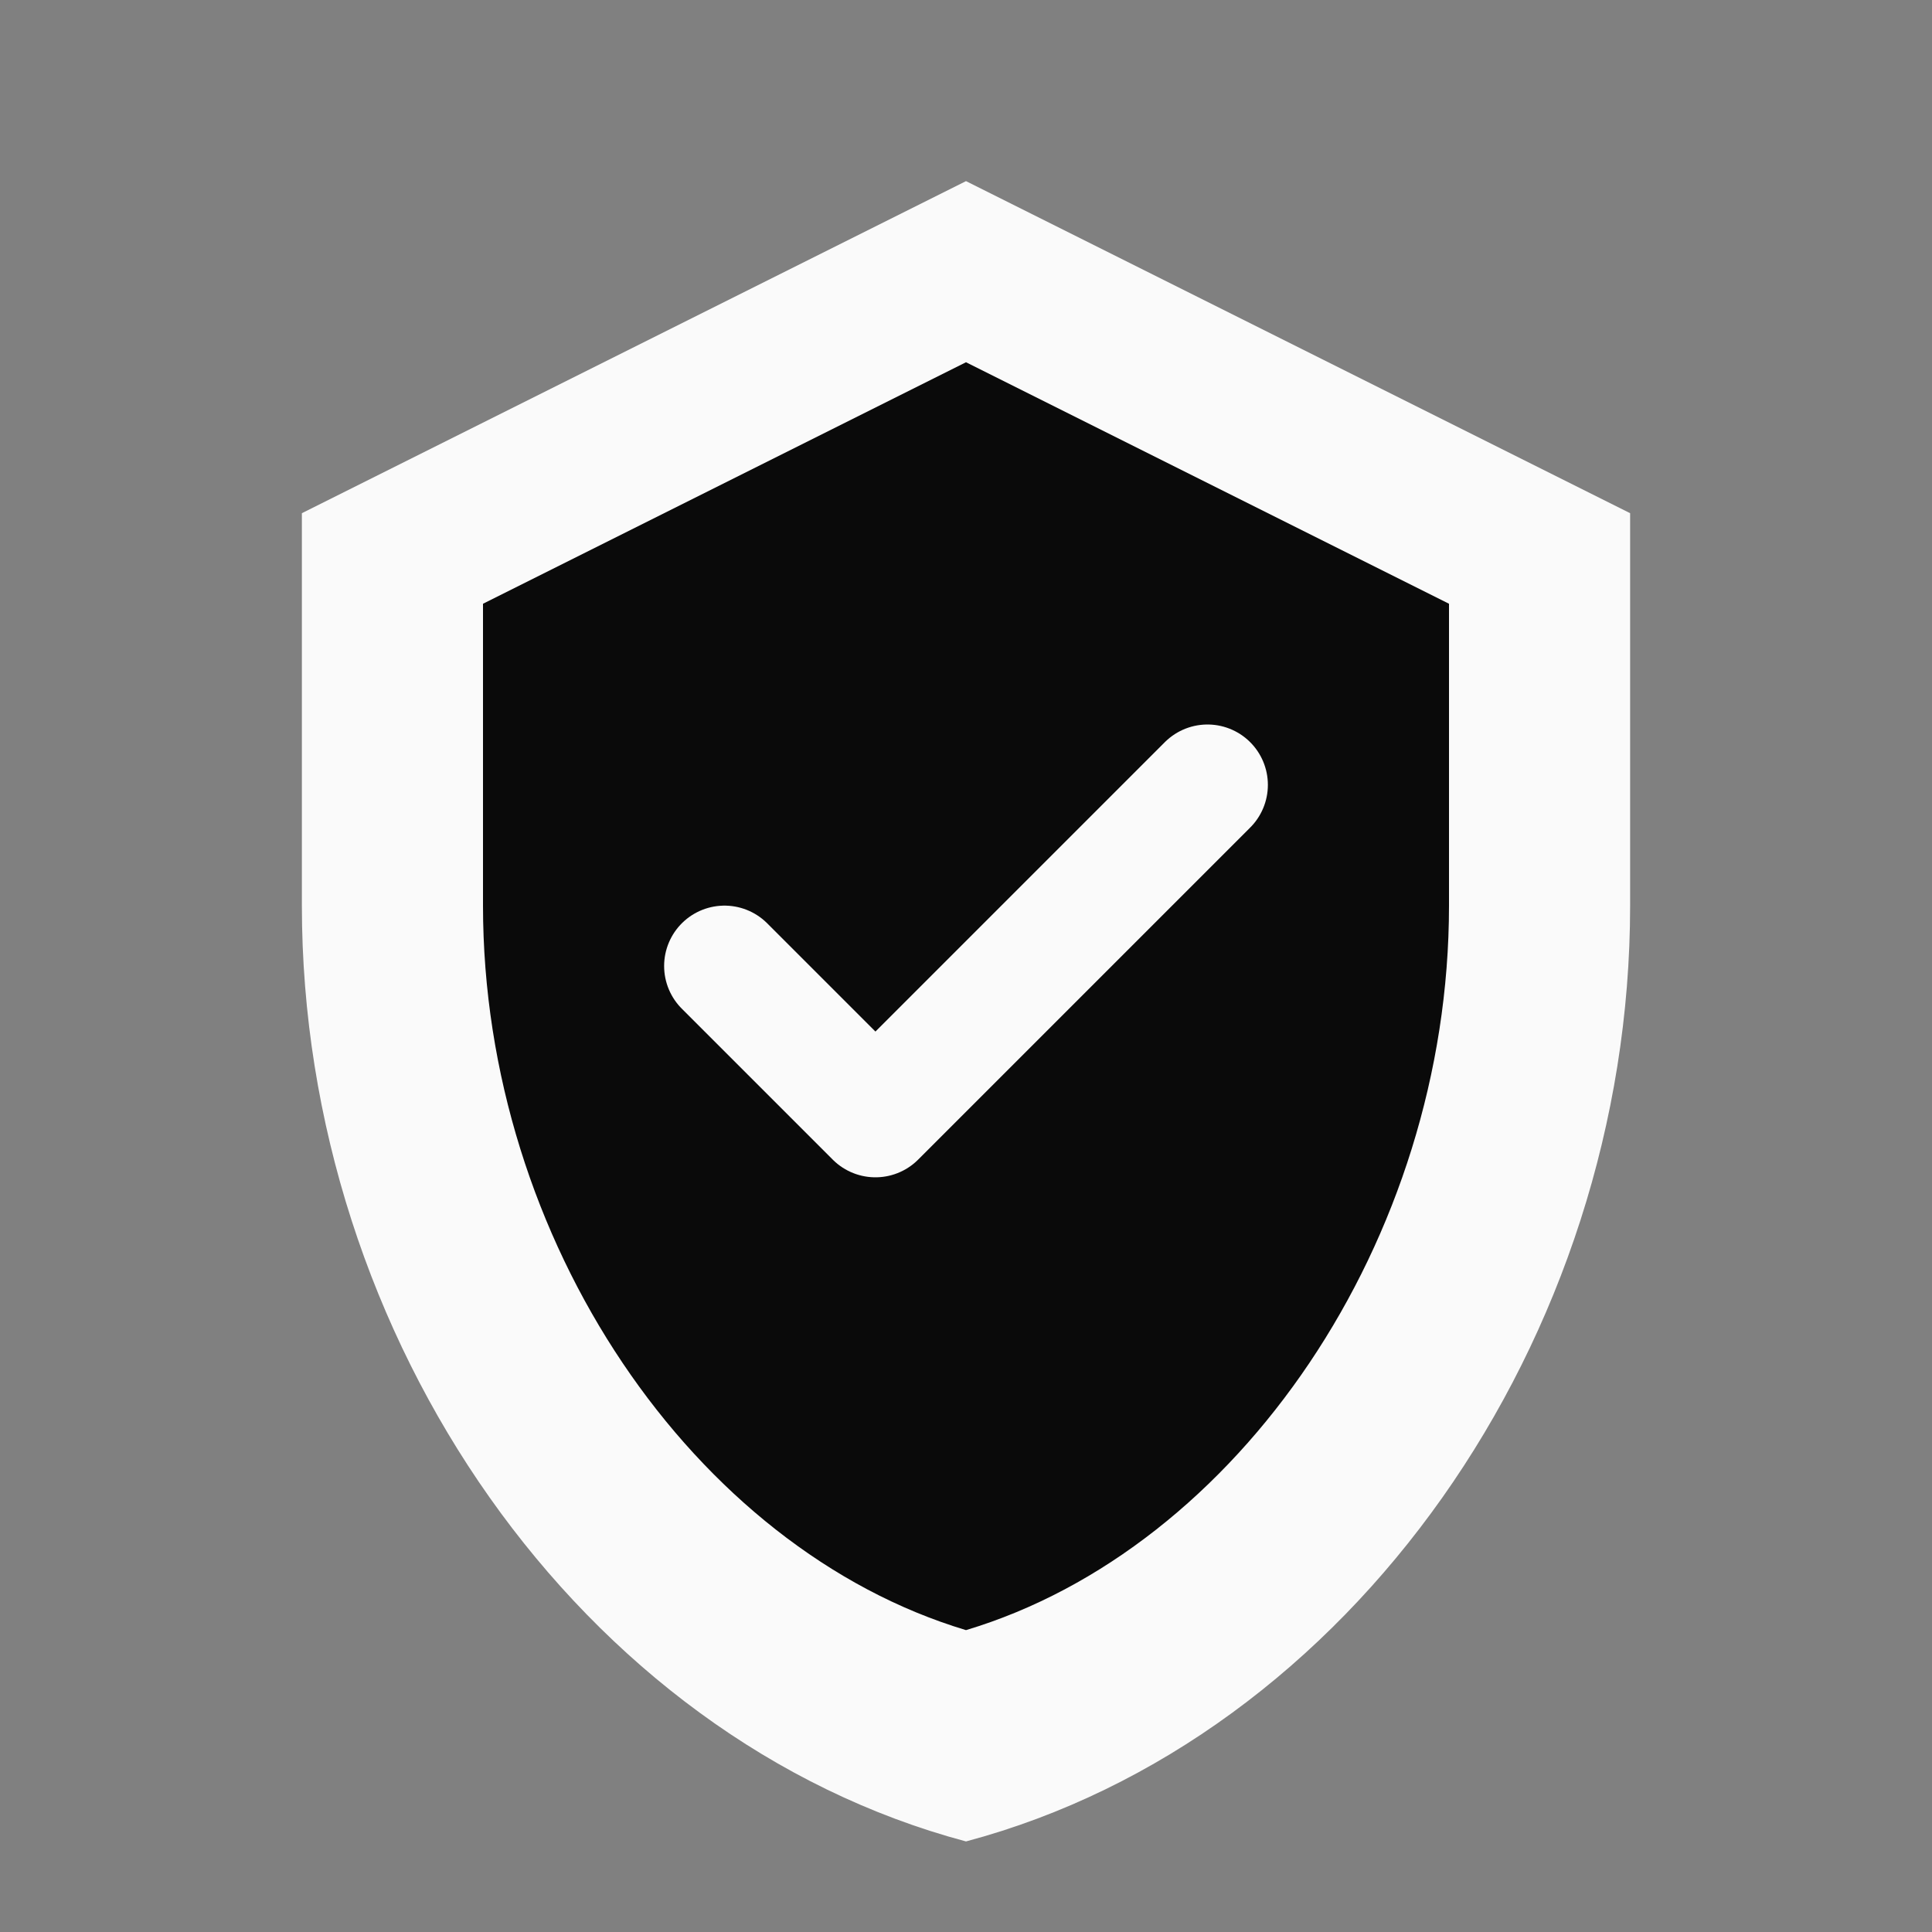 <svg width="32" height="32" viewBox="0 0 32 32" fill="none" xmlns="http://www.w3.org/2000/svg">
  <rect x="0" y="0" width="32" height="32" fill="#808080" stroke="none"/>
  <!-- Simple shield icon - clean, no gradients (light version for dark mode) -->
  <path
    d="M16 3L5 8.5V15C5 22.175 9.625 28.8 16 30.5C22.375 28.8 27 22.175 27 15V8.5L16 3Z"
    fill="#FAFAFA"
  />
  <!-- Inner shield cutout for depth -->
  <path
    d="M16 6L8 10V15C8 20.55 11.5 25.65 16 27C20.5 25.65 24 20.55 24 15V10L16 6Z"
    fill="#0A0A0A"
  />
  <!-- Checkmark -->
  <path
    d="M12 16L14.5 18.5L20 13"
    stroke="#FAFAFA"
    stroke-width="2"
    stroke-linecap="round"
    stroke-linejoin="round"
  />
</svg>
